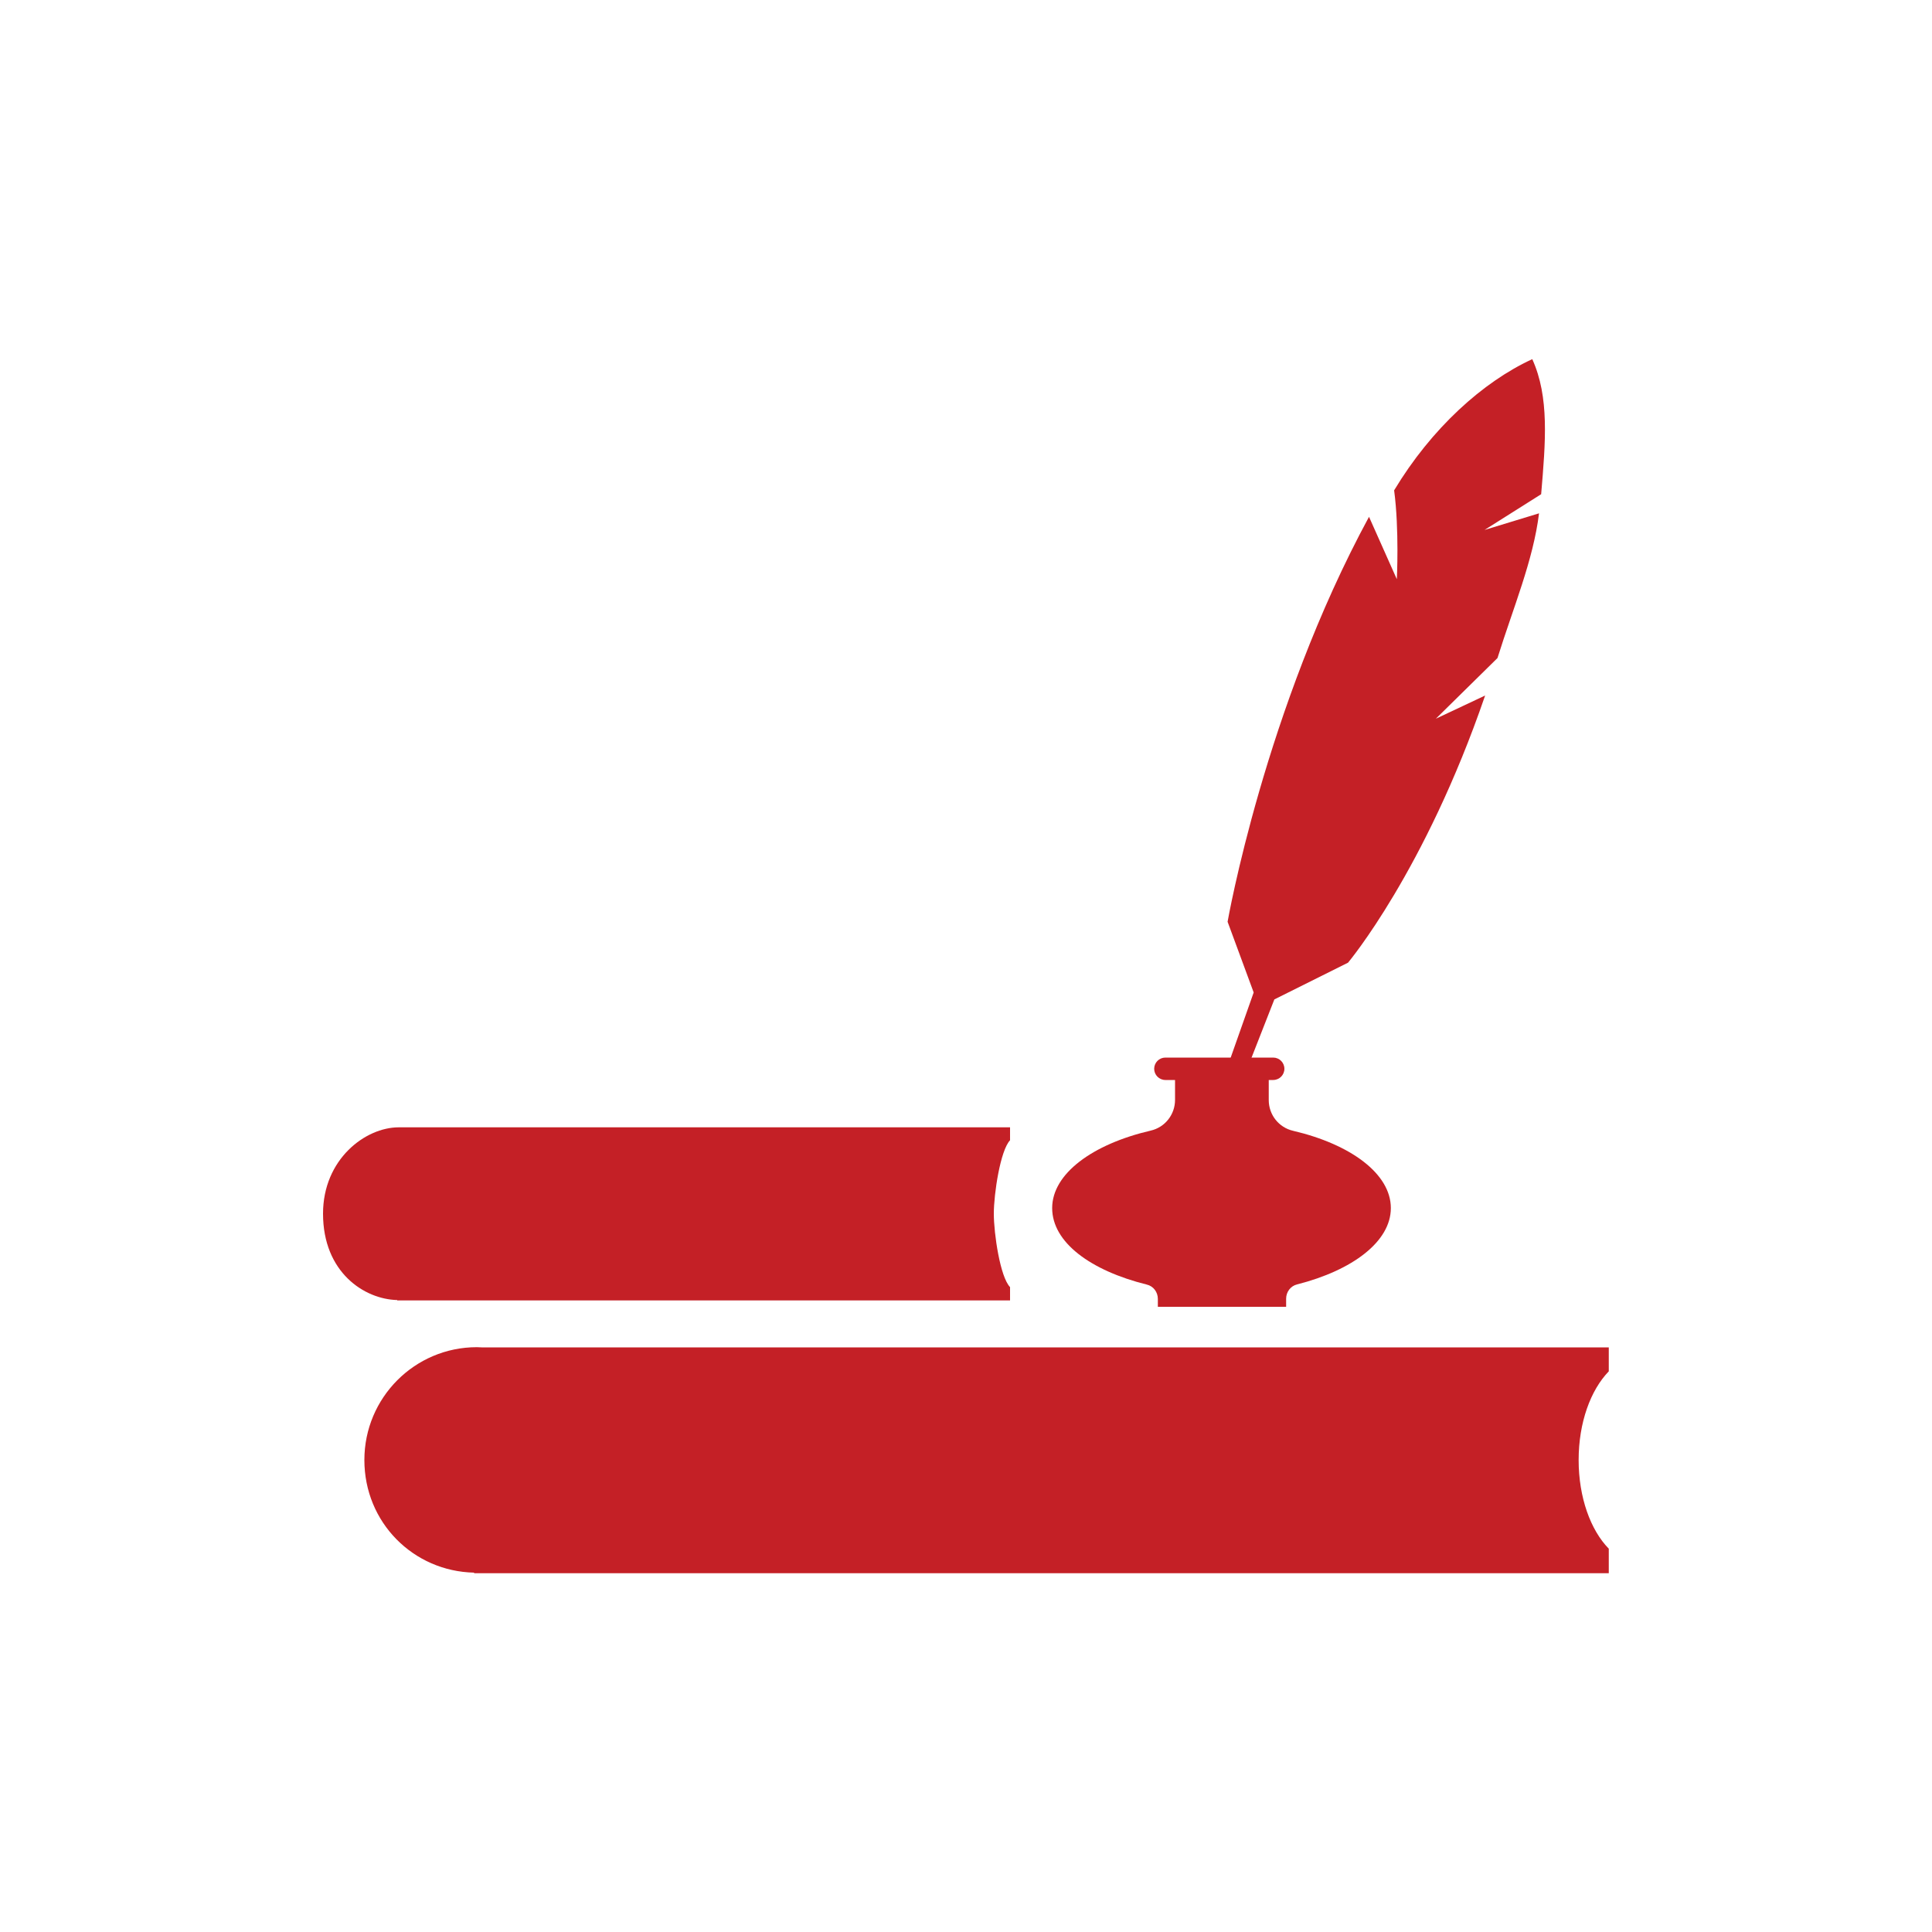 <?xml version="1.0" encoding="UTF-8"?>
<svg id="Layer_1" xmlns="http://www.w3.org/2000/svg" version="1.1" viewBox="0 0 100 100">
  <!-- Generator: Adobe Illustrator 29.0.1, SVG Export Plug-In . SVG Version: 2.1.0 Build 192)  -->
  <defs>
    <style>
      .st0 {
        fill: #c42026;
      }
    </style>
  </defs>
  <path class="st0" d="M69.78,49.82s3.97-4.73,7.09-13.82l-2.55,1.2,3.19-3.14c.81-2.6,1.85-5.05,2.15-7.49l-2.82.86,2.93-1.85c.23-2.72.43-5.03-.46-6.99-2.55,1.17-5.22,3.58-7.15,6.79.27,2.03.14,4.6.14,4.6l-1.44-3.23c-5.4,9.96-7.32,20.96-7.32,20.96l1.35,3.66-4.15,11.76c-.15.41-.37.72.05.87s.45-.21.61-.63l4.56-11.64,3.83-1.91h0Z"/>
  <path class="st0" d="M83.28,69.74H24.93c-.08,0-.16-.01-.25-.01-3.21,0-5.82,2.61-5.82,5.84s2.53,5.76,5.68,5.83v.03h58.73v-1.27c-.94-.96-1.56-2.65-1.56-4.59s.62-3.62,1.56-4.59v-1.24h0Z"/>
  <path class="st0" d="M52.28,58.35h-31.64c-1.73,0-3.92,1.65-3.92,4.47,0,3.04,2.14,4.43,3.84,4.47v.02h31.72v-.69c-.51-.52-.84-2.76-.84-3.8s.34-3.28.84-3.8v-.67Z"/>
  <path class="st0" d="M71.99,62.53c0-1.77-2.07-3.3-5.06-4-.74-.17-1.26-.83-1.26-1.59v-1.04h.23c.32,0,.58-.26.58-.58h0c0-.32-.26-.58-.58-.58h-5.58c-.32,0-.58.26-.58.58h0c0,.32.26.58.58.58h.5v1.03c0,.76-.52,1.42-1.26,1.59-3.01.7-5.1,2.23-5.1,4.01s2,3.24,4.9,3.96c.34.08.57.39.57.74v.41h6.64v-.42c0-.35.23-.66.57-.74,2.87-.73,4.85-2.22,4.85-3.95Z"/>
</svg>